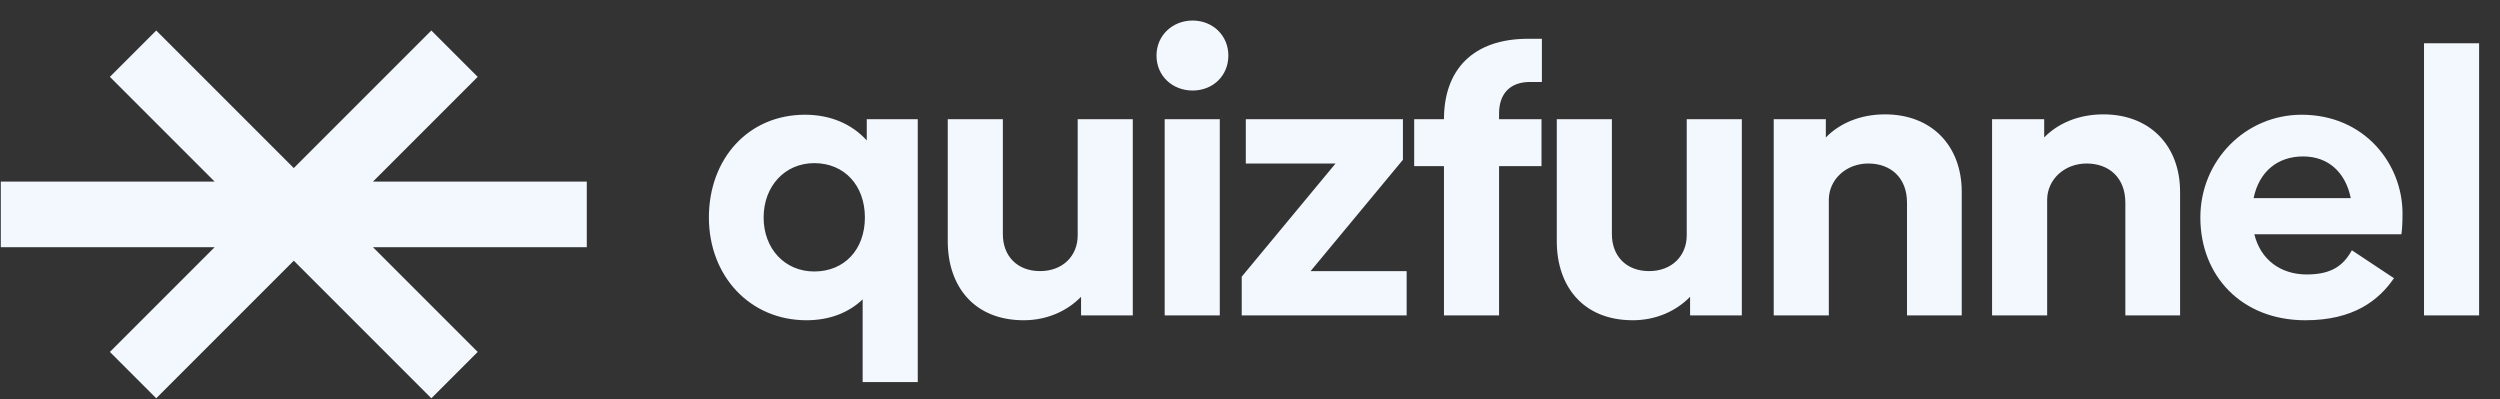 <svg xmlns="http://www.w3.org/2000/svg" width="1673" height="267" fill="none"><rect width="100%" height="100%" fill="#333333" stroke="none"/><path stroke="#F2F8FE" stroke-width="43.868" d="M392.677 143.472H.535M304.17 35.926 196.625 143.47 304.17 251.017M89.04 35.926 196.587 143.47 89.04 251.017"/><path fill="#F2F8FE" d="M580.031 79.77h34.133v175.899H577.29v-55.311c-9.468 8.969-22.174 13.952-37.622 13.952-37.87 0-65.277-29.649-65.277-68.765 0-39.366 26.41-68.765 64.281-68.765 17.191 0 31.393 6.228 41.359 17.19v-14.2ZM544.9 181.671c20.182 0 33.885-14.7 33.885-36.127 0-21.427-13.703-36.376-33.885-36.376-19.682 0-33.884 15.447-33.884 36.376s14.202 36.127 33.884 36.127ZM721.193 79.769h36.874v131.302h-34.631v-12.457c-9.219 9.467-22.673 15.696-38.369 15.696-33.386 0-50.827-22.922-50.827-52.819V79.769h36.874v76.988c0 14.45 9.468 24.665 24.915 24.665 15.198 0 25.164-10.215 25.164-23.918V79.769Zm76.902-19.184c-13.454 0-24.168-9.717-24.168-23.42 0-13.454 10.714-23.42 24.168-23.42 13.454 0 23.918 9.966 23.918 23.42 0 13.703-10.464 23.42-23.918 23.42ZM779.409 211.07V79.769h36.874v131.302h-36.874Zm97.643-29.649h64.281v29.649H830.959v-25.91l62.786-75.742H833.7V79.769h105.141v27.158l-61.789 74.495ZM1023.85 54.855c-13.2 0-20.68 7.723-20.68 21.177v3.737h28.41v31.393h-28.41v99.909H966.3v-99.909h-19.932V79.769H966.3c0-33.137 19.434-53.816 56.31-53.816h9.22v28.902h-7.98Zm104.91 24.914h36.87v131.302H1131v-12.457c-9.22 9.467-22.67 15.696-38.37 15.696-33.39 0-50.83-22.922-50.83-52.819V79.769h36.88v76.988c0 14.45 9.47 24.665 24.91 24.665 15.2 0 25.17-10.215 25.17-23.918V79.769Zm132.71-3.239c31.39 0 51.32 21.178 51.32 51.824v82.717h-36.62v-75.492c0-16.693-10.96-26.161-25.91-26.161-14.7 0-26.16 10.465-26.41 23.919v77.734h-36.88V79.769h34.88v12.209c8.97-9.219 22.68-15.447 39.62-15.447Zm146.11 0c31.39 0 51.33 21.178 51.33 51.824v82.717h-36.63v-75.492c0-16.693-10.96-26.161-25.91-26.161-14.7 0-26.16 10.465-26.41 23.919v77.734h-36.87V79.769h34.88v12.209c8.97-9.219 22.67-15.447 39.61-15.447Zm101.02 80.227c4.23 17.191 17.69 26.908 35.13 26.908 16.19 0 24.41-5.731 30.14-16.195l28.16 18.686c-10.22 14.949-27.16 28.154-59.3 28.154-42.6 0-70.26-29.649-70.26-68.765 0-38.12 30.15-68.765 67.77-68.765 42.36 0 67.52 33.137 67.52 66.024 0 5.731-.25 10.714-.75 13.953h-98.41Zm-.5-24.168h65.03c-3.49-17.191-14.95-27.905-31.89-27.905-16.95 0-29.4 9.966-33.14 27.905Zm114.05 78.482V28.943h36.87V211.07h-36.87Z"/></svg>